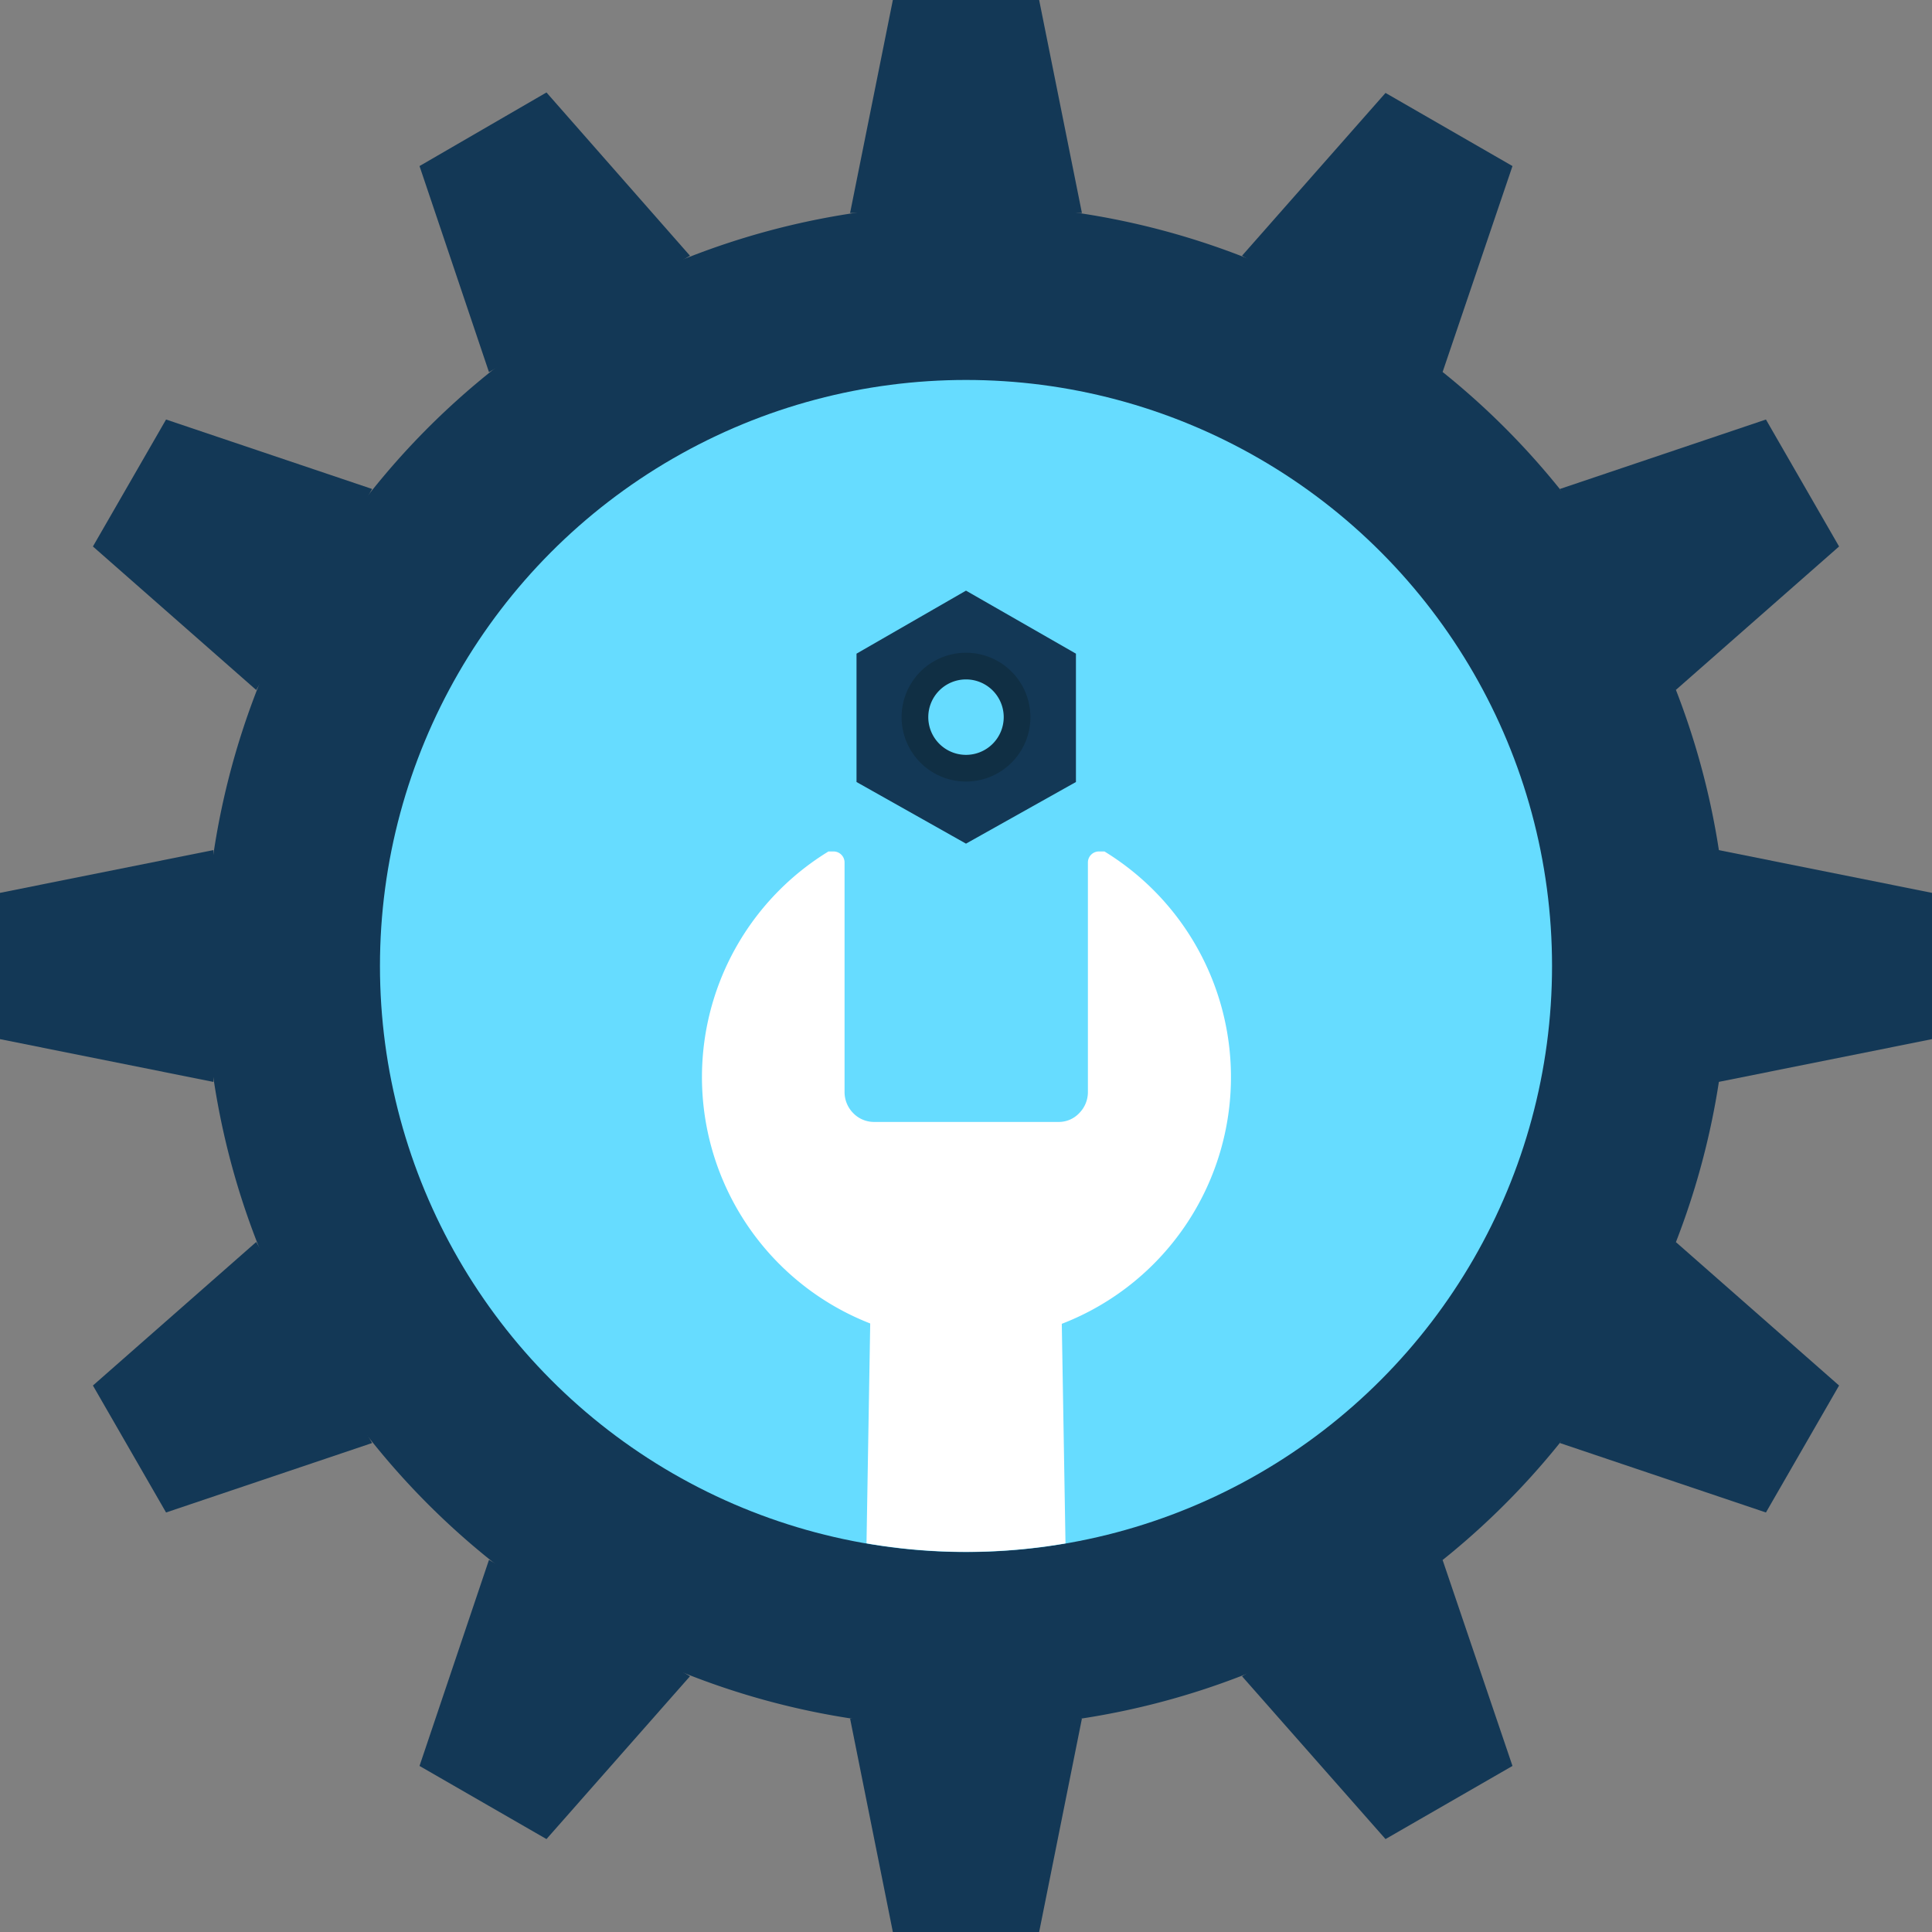 <?xml version="1.0" encoding="UTF-8"?> <svg xmlns="http://www.w3.org/2000/svg" xmlns:xlink="http://www.w3.org/1999/xlink" viewBox="0 0 42 42"><rect x="0" y="0" width="42" height="42" fill="#808080" stroke="none"/><defs><style>.cls-1{fill:none;}.cls-2{fill:#133856;}.cls-3{fill:#66dcff;}.cls-4{clip-path:url(#clip-path);}.cls-5{fill:#fff;}.cls-6{fill:#102f44;}</style><clipPath id="clip-path"><circle class="cls-1" cx="21" cy="21" r="12.74" transform="translate(-3.09 38.36) rotate(-80.78)"></circle></clipPath></defs><g id="Layer_2" data-name="Layer 2"><g id="Layer_1-2" data-name="Layer 1"><polygon class="cls-2" points="22.59 0 19.41 0 18.48 4.63 23.52 4.63 22.59 0"></polygon><polygon class="cls-2" points="11.88 2.01 9.12 3.61 10.63 8.09 15 5.56 11.88 2.01"></polygon><polygon class="cls-2" points="3.61 9.12 2.02 11.88 5.57 15 8.09 10.63 3.61 9.12"></polygon><polygon class="cls-2" points="0 19.41 0 22.59 4.64 23.52 4.64 18.48 0 19.41"></polygon><polygon class="cls-2" points="2.02 30.12 3.61 32.88 8.09 31.37 5.57 27 2.02 30.12"></polygon><polygon class="cls-2" points="9.12 38.39 11.88 39.98 15 36.44 10.63 33.91 9.12 38.39"></polygon><polygon class="cls-2" points="19.41 42 22.59 42 23.52 37.36 18.48 37.36 19.41 42"></polygon><polygon class="cls-2" points="30.12 39.98 32.88 38.39 31.36 33.91 27 36.44 30.12 39.98"></polygon><polygon class="cls-2" points="38.39 32.88 39.98 30.12 36.43 27 33.91 31.37 38.39 32.88"></polygon><polygon class="cls-2" points="42 22.59 42 19.41 37.36 18.48 37.36 23.52 42 22.59"></polygon><polygon class="cls-2" points="39.98 11.88 38.39 9.12 33.91 10.63 36.43 15 39.98 11.88"></polygon><polygon class="cls-2" points="32.88 3.61 30.12 2.02 27 5.56 31.36 8.09 32.88 3.61"></polygon><path class="cls-2" d="M21,4.45A16.55,16.55,0,1,0,37.56,21,16.55,16.55,0,0,0,21,4.45Z"></path><circle class="cls-3" cx="21" cy="21" r="12.74"></circle><g class="cls-4"><path class="cls-5" d="M24,18.51s0,0,0,0l-.11,0a.24.24,0,0,0-.24.24v5a.65.65,0,0,1-.19.45.61.61,0,0,1-.45.19H19a.63.63,0,0,1-.45-.19.65.65,0,0,1-.19-.45v-5a.24.24,0,0,0-.24-.24l-.11,0s0,0,0,0a5.75,5.75,0,1,0,6,0Z"></path><polygon class="cls-5" points="23.18 34.56 18.82 34.56 18.94 27.45 23.06 27.45 23.18 34.56"></polygon></g><path class="cls-2" d="M21,12.84l-2.38,1.37V17L21,18.34,23.39,17V14.21Zm0,3.9a1.15,1.15,0,1,1,1.16-1.15A1.15,1.15,0,0,1,21,16.74Z"></path><path class="cls-6" d="M21,14.19a1.4,1.4,0,1,0,1.4,1.4A1.4,1.4,0,0,0,21,14.19Zm0,2.22a.82.82,0,1,1,.82-.82A.82.82,0,0,1,21,16.41Z"></path></g></g></svg> 
